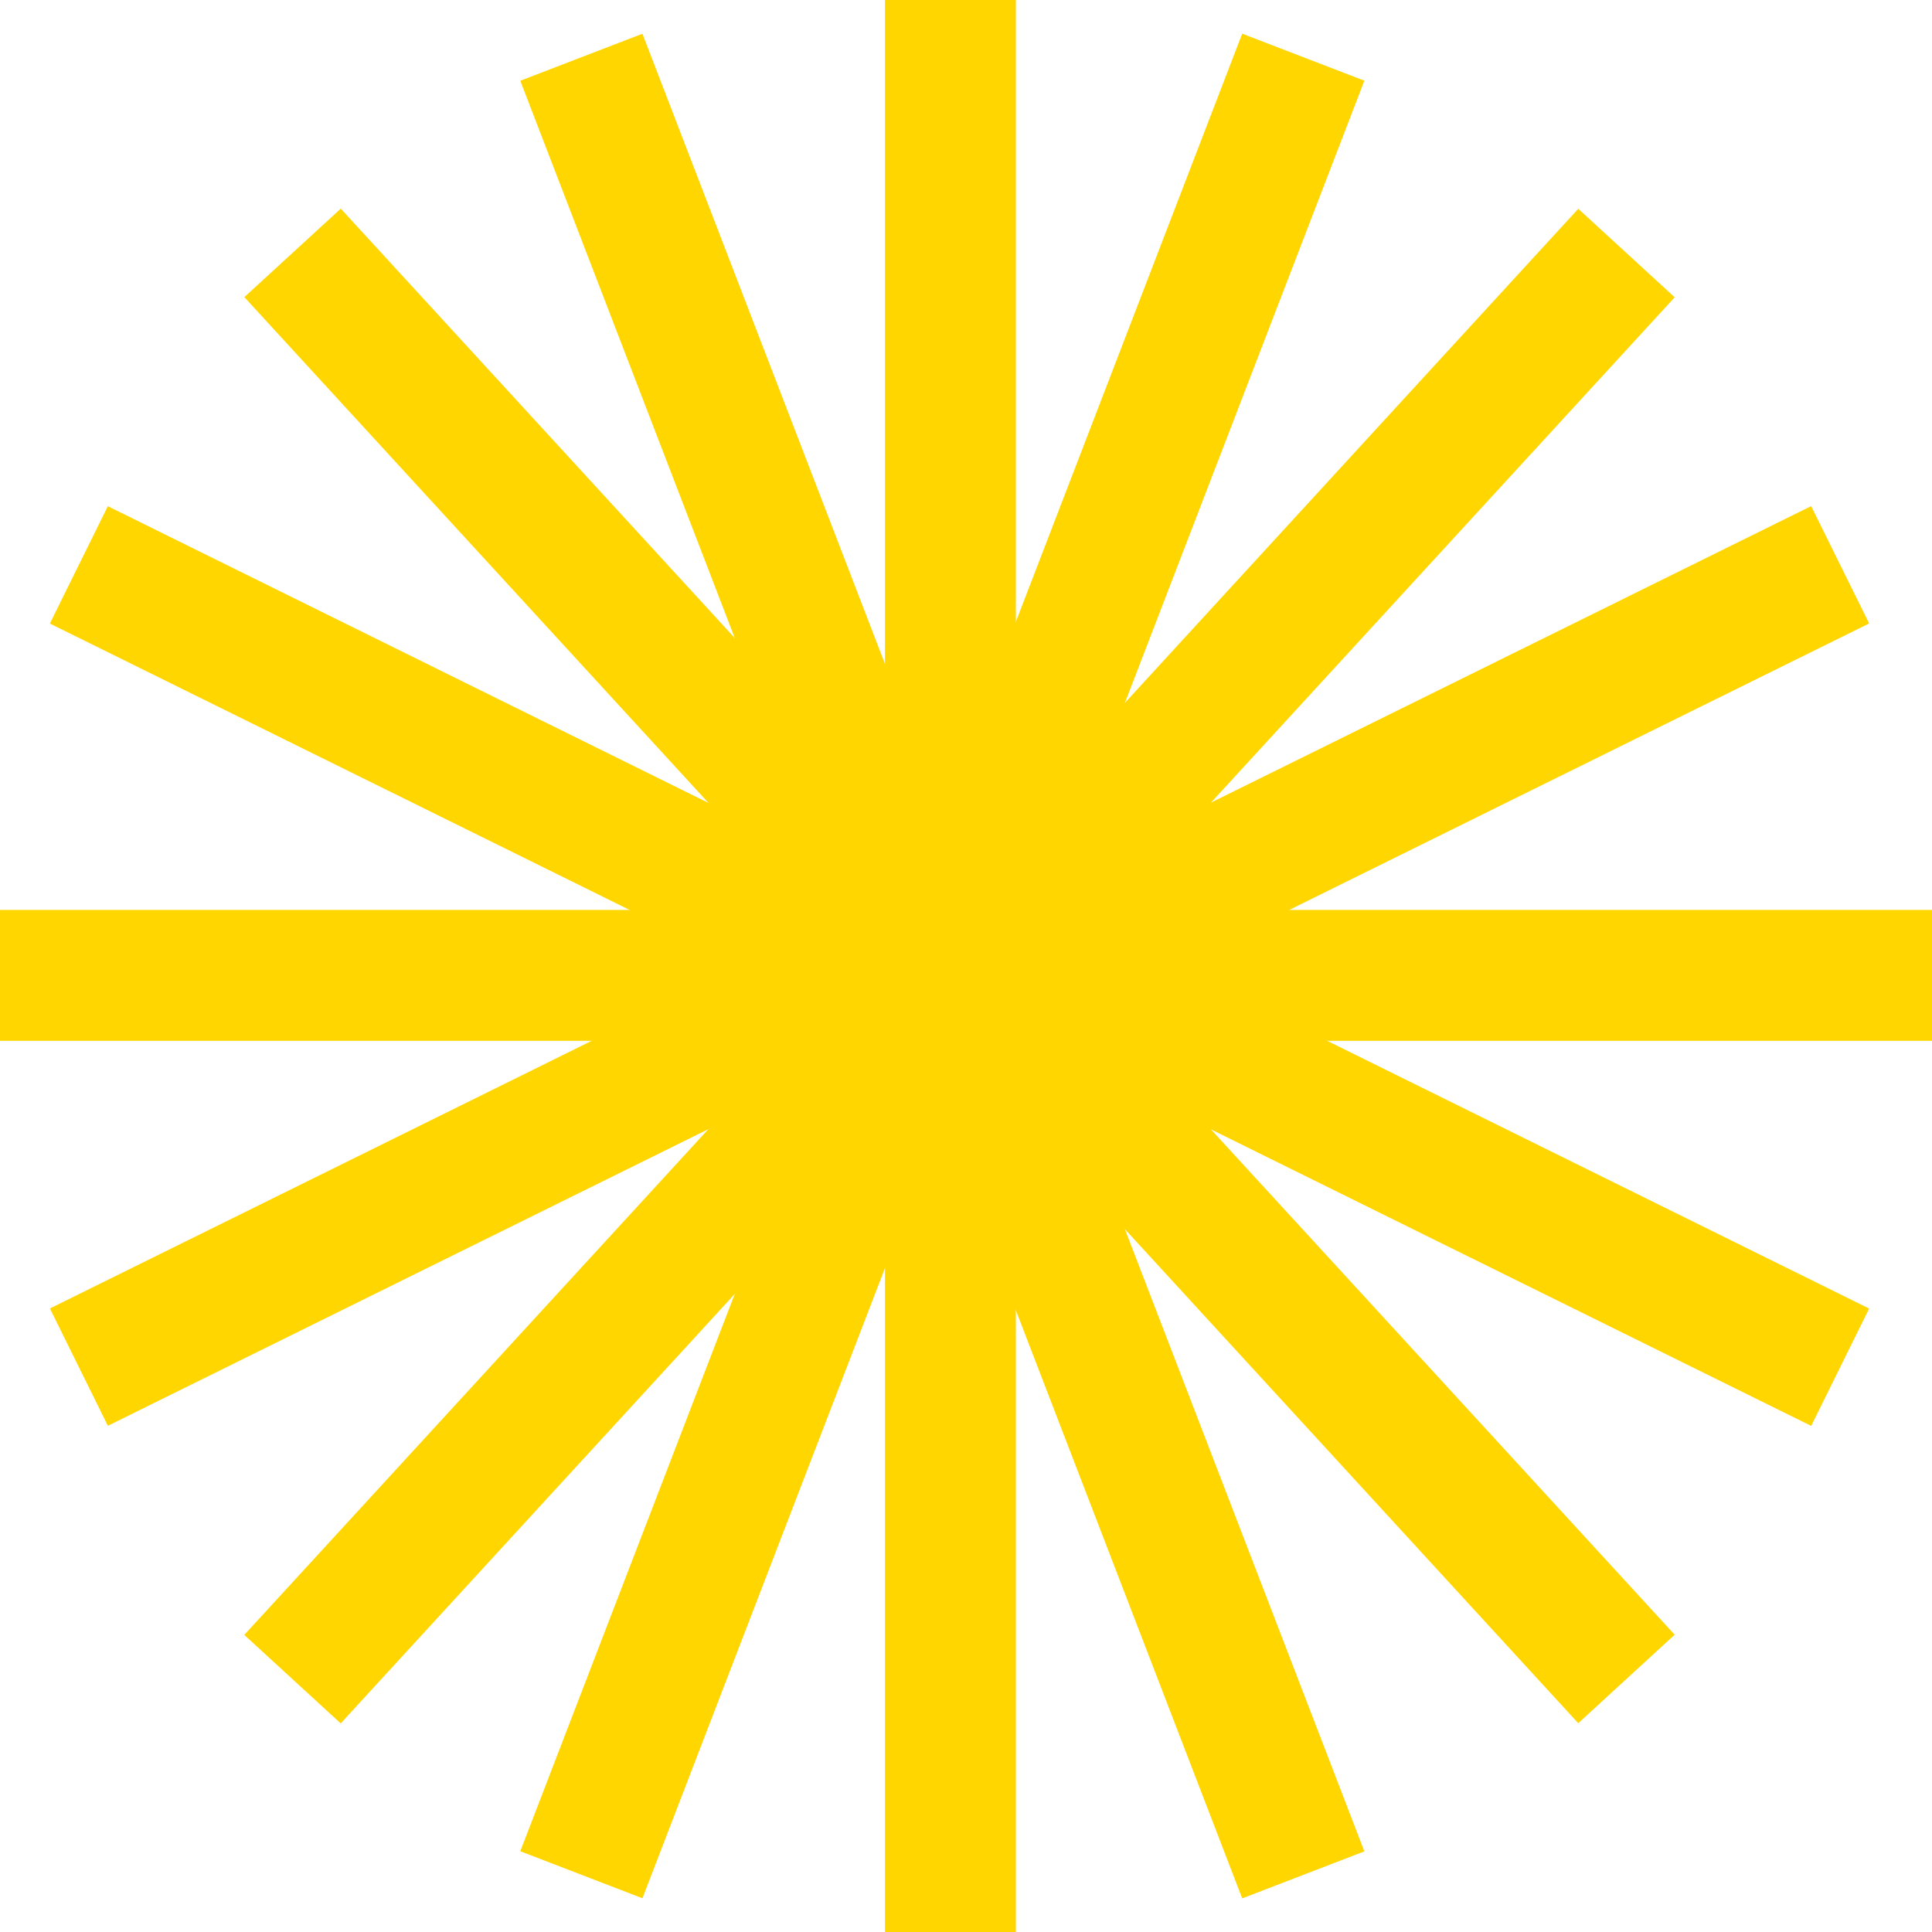 <svg viewBox="0 0 550.77 550.77" xmlns="http://www.w3.org/2000/svg" data-sanitized-data-name="Capa 1" data-name="Capa 1" id="Capa_1">
  <defs>
    <style>
      .cls-1 {
        fill: #ffd600;
        stroke-width: 0px;
      }
    </style>
  </defs>
  <rect height="550.77" width="37.31" x="252.29" class="cls-1"></rect>
  <rect transform="translate(-38.16 87.28) rotate(-21.05)" height="278.64" width="37.31" y="7.01" x="197.12" class="cls-1"></rect>
  <rect transform="translate(-9.08 328.86) rotate(-47.46)" height="37.31" width="278.64" y="156.1" x="230.15" class="cls-1"></rect>
  <rect transform="translate(69.45 393.81) rotate(-68.95)" height="37.31" width="278.64" y="127.68" x="182.18" class="cls-1"></rect>
  <rect transform="translate(-71.41 166.05) rotate(-42.54)" height="278.64" width="37.31" y="35.44" x="158.94" class="cls-1"></rect>
  <rect transform="translate(-57.31 200.05) rotate(-26.29)" height="37.31" width="278.64" y="204.07" x="260.36" class="cls-1"></rect>
  <rect transform="translate(-117.58 256.23) rotate(-63.71)" height="278.64" width="37.31" y="83.41" x="128.73" class="cls-1"></rect>
  <rect height="37.31" width="550.77" y="259.4" class="cls-1"></rect>
  <rect transform="translate(-239.18 460.53) rotate(-68.95)" height="37.31" width="278.64" y="385.79" x="76.45" class="cls-1"></rect>
  <rect transform="translate(-156.98 348.74) rotate(-42.54)" height="278.64" width="37.31" y="236.69" x="350.82" class="cls-1"></rect>
  <rect transform="translate(-123.82 142.49) rotate(-21.05)" height="278.64" width="37.31" y="265.12" x="302.85" class="cls-1"></rect>
  <rect transform="translate(-219.54 252.66) rotate(-47.46)" height="37.31" width="278.64" y="357.36" x="38.27" class="cls-1"></rect>
  <rect transform="translate(-71.45 541.1) rotate(-63.71)" height="278.64" width="37.31" y="188.72" x="381.02" class="cls-1"></rect>
  <rect transform="translate(-130.04 99.2) rotate(-26.29)" height="37.31" width="278.64" y="309.39" x="8.07" class="cls-1"></rect>
</svg>